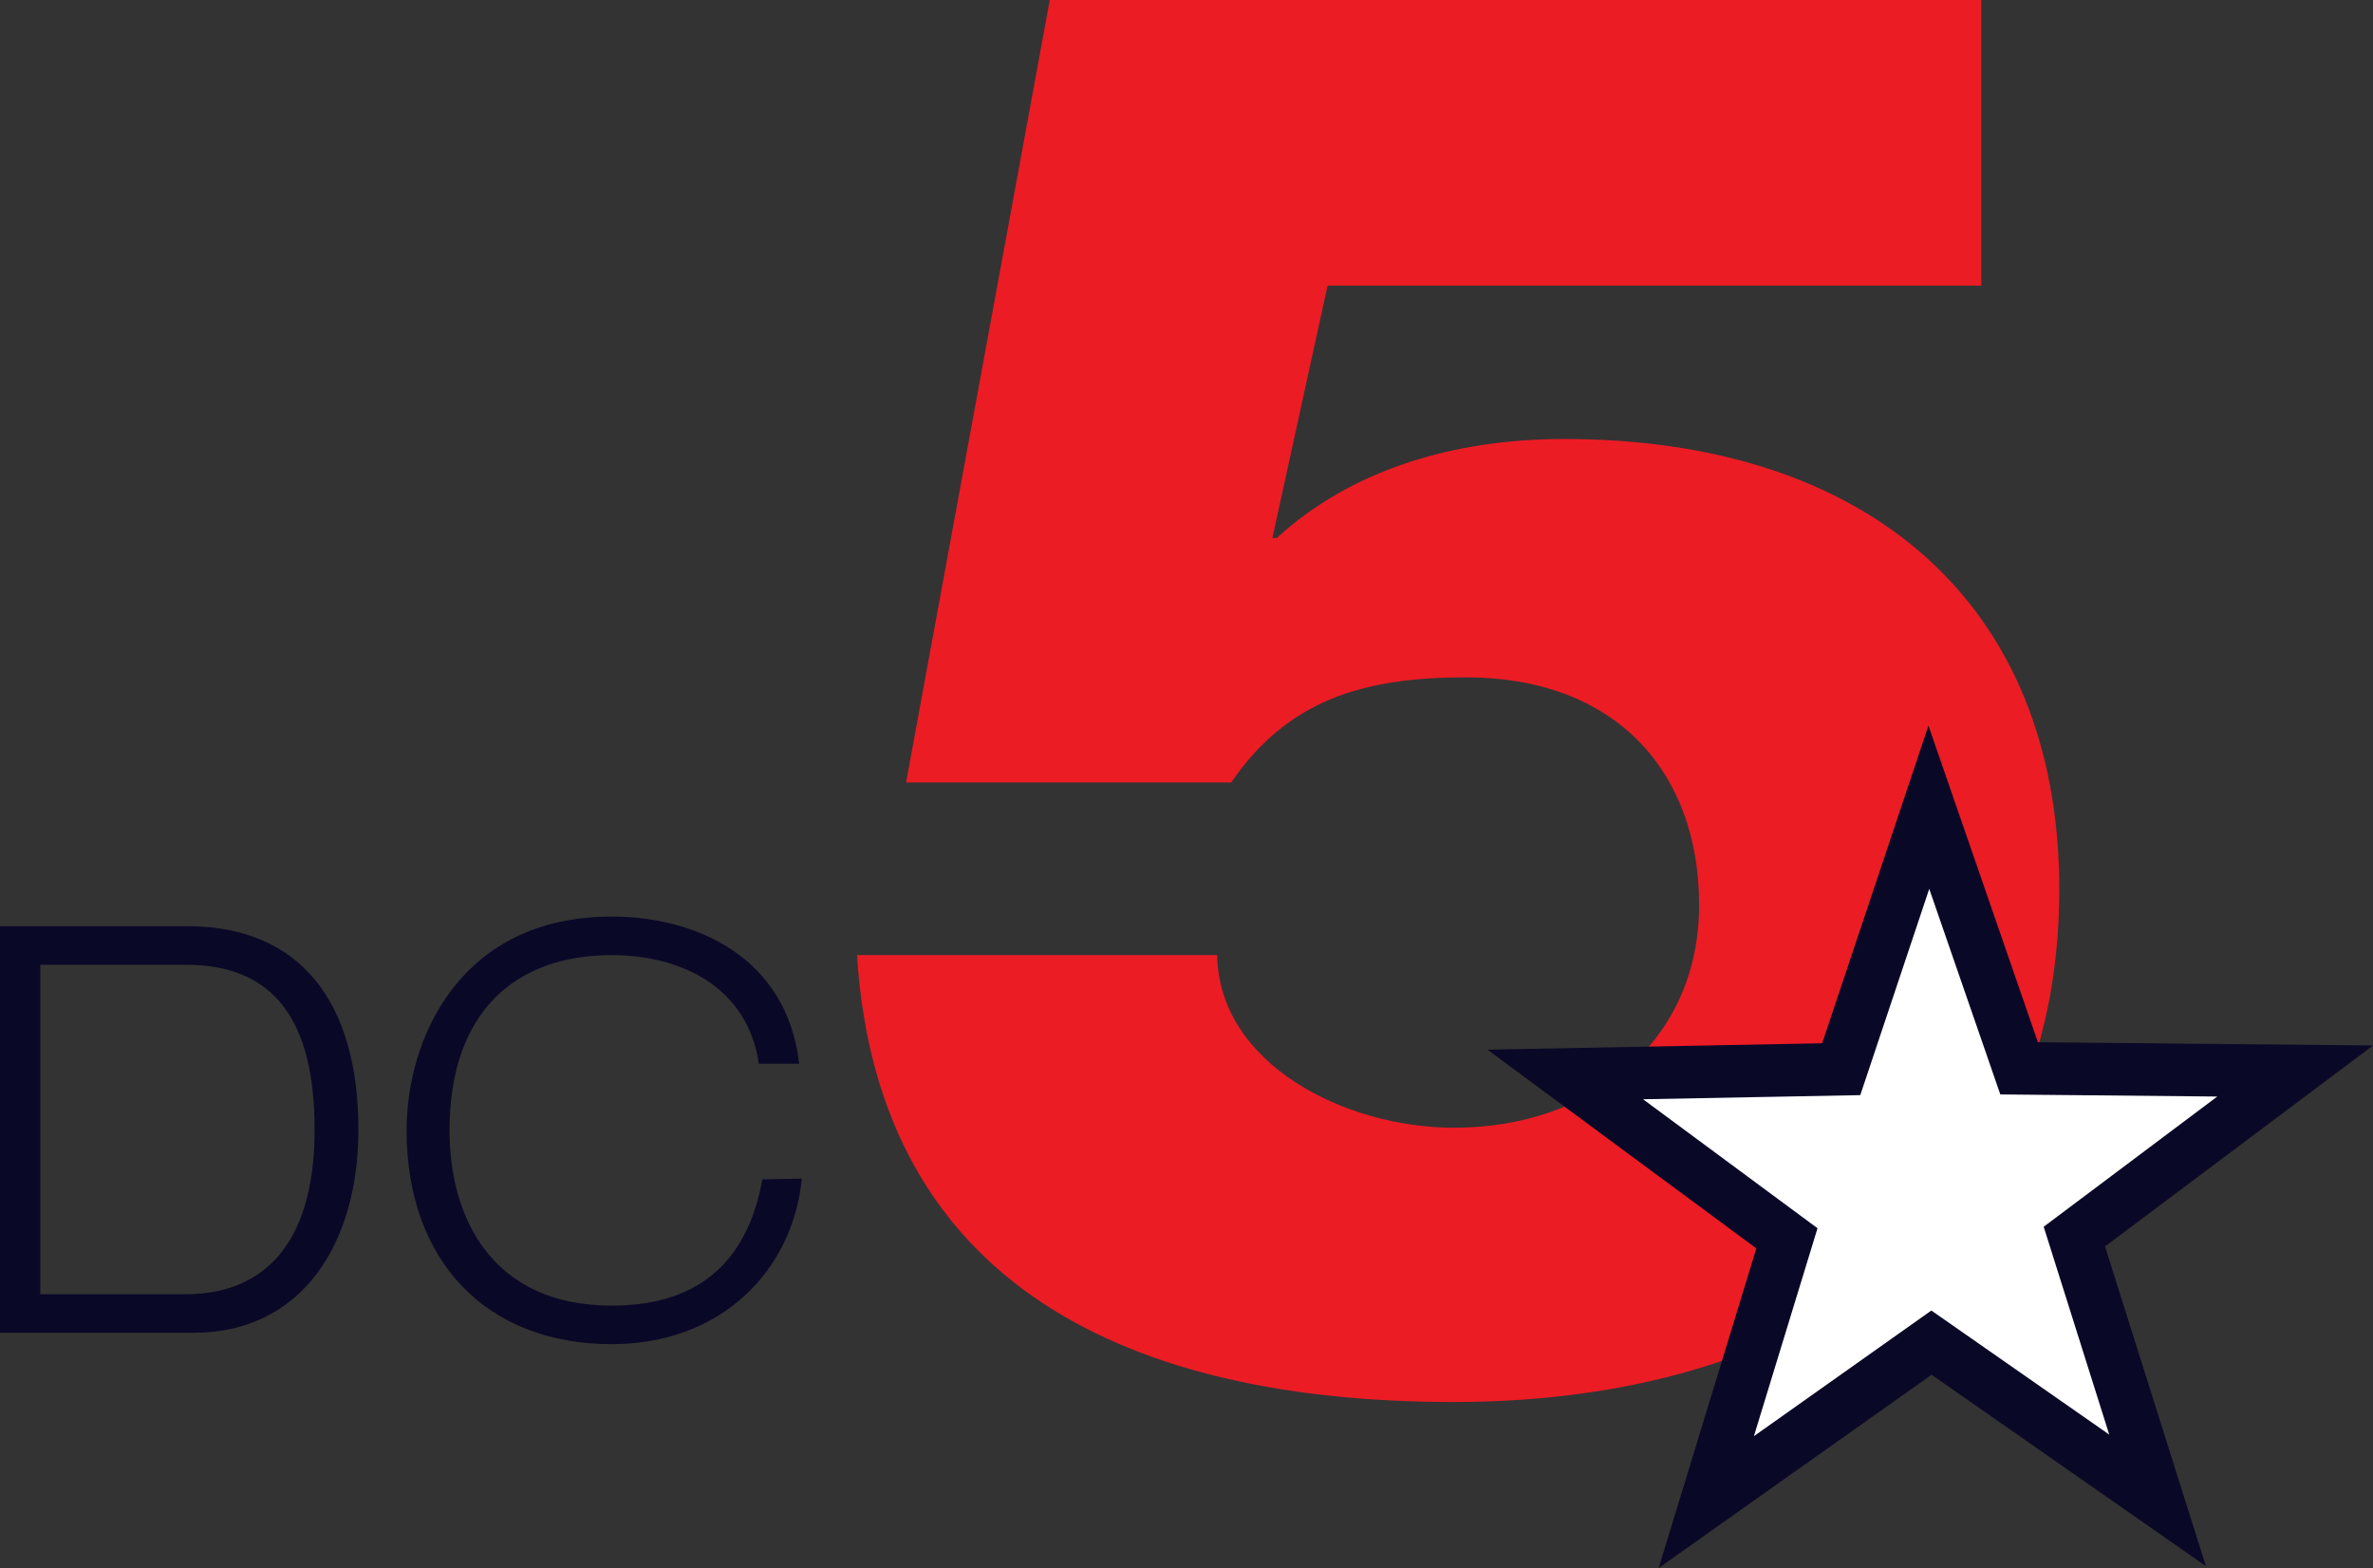 <svg xmlns="http://www.w3.org/2000/svg" viewBox="0 0 270.8 178.95"><rect x="0" y="0" width="270.8" height="178.95" fill="#333333" stroke="none"/><title>dc-middaydc5</title><g id="Layer_2" data-name="Layer 2"><g id="Layer_2-2" data-name="Layer 2"><path d="M138.9,109c.2,12.5,14.7,19.7,27,19.7,15.9,0,28-10,28-25.4s-9.7-26-26.6-26c-11.6,0-20.3,2.5-26.8,12H103.4L119.8,0H226.1V32.6H151.5l-6.3,28.8h.5c8.4-7.7,20-11.3,32.8-11.3,34.5,0,56.5,18.6,56.5,51.4,0,39-29.9,58.5-69.1,58.5-36.7,0-65.7-13.1-68.1-51Z" style="fill:#ec1c24"/><path d="M0,105.7H21.4c12.8,0,19.5,8.6,19.5,23.2,0,13.1-6.5,23.2-18.8,23.2H0Zm4.6,42H21.2c7.9,0,14.7-4.6,14.7-18.8,0-12.3-4.5-18.8-14.7-18.8H4.6Z" style="fill:#0a0827"/><path d="M91.5,134.5c-1,10.4-9.1,18.9-21.7,18.9-14.3,0-23.4-9.5-23.4-24.4,0-10.6,6.2-24.4,23.4-24.4,9.6,0,20,4.6,21.4,16.8H86.6c-1.3-8.8-8.9-12.4-16.8-12.4-10.9,0-18.5,6.4-18.5,20,0,10.3,5.1,20,18.5,20,10.5,0,15.6-5.6,17.2-14.4Z" style="fill:#0a0827"/><polygon points="230.8 121.9 262.3 122.2 237.1 141.1 246.6 171.2 220.8 153.2 195.1 171.4 204.3 141.3 179 122.6 210.5 122 220.5 92.1 230.8 121.9" style="fill:#fff"/><polygon points="189.28 178.95 200.43 142.47 169.74 119.79 207.94 119.06 220.07 82.81 232.56 118.94 270.81 119.31 240.22 142.25 251.73 178.73 220.43 156.89 189.28 178.95" style="fill:#0a0827"/><polygon points="187.5 125.45 207.41 140.17 200.15 163.9 220.4 149.56 240.7 163.72 233.22 140 253.03 125.14 228.27 124.9 220.16 101.44 212.29 124.98 187.5 125.45" style="fill:#fff"/></g></g></svg>